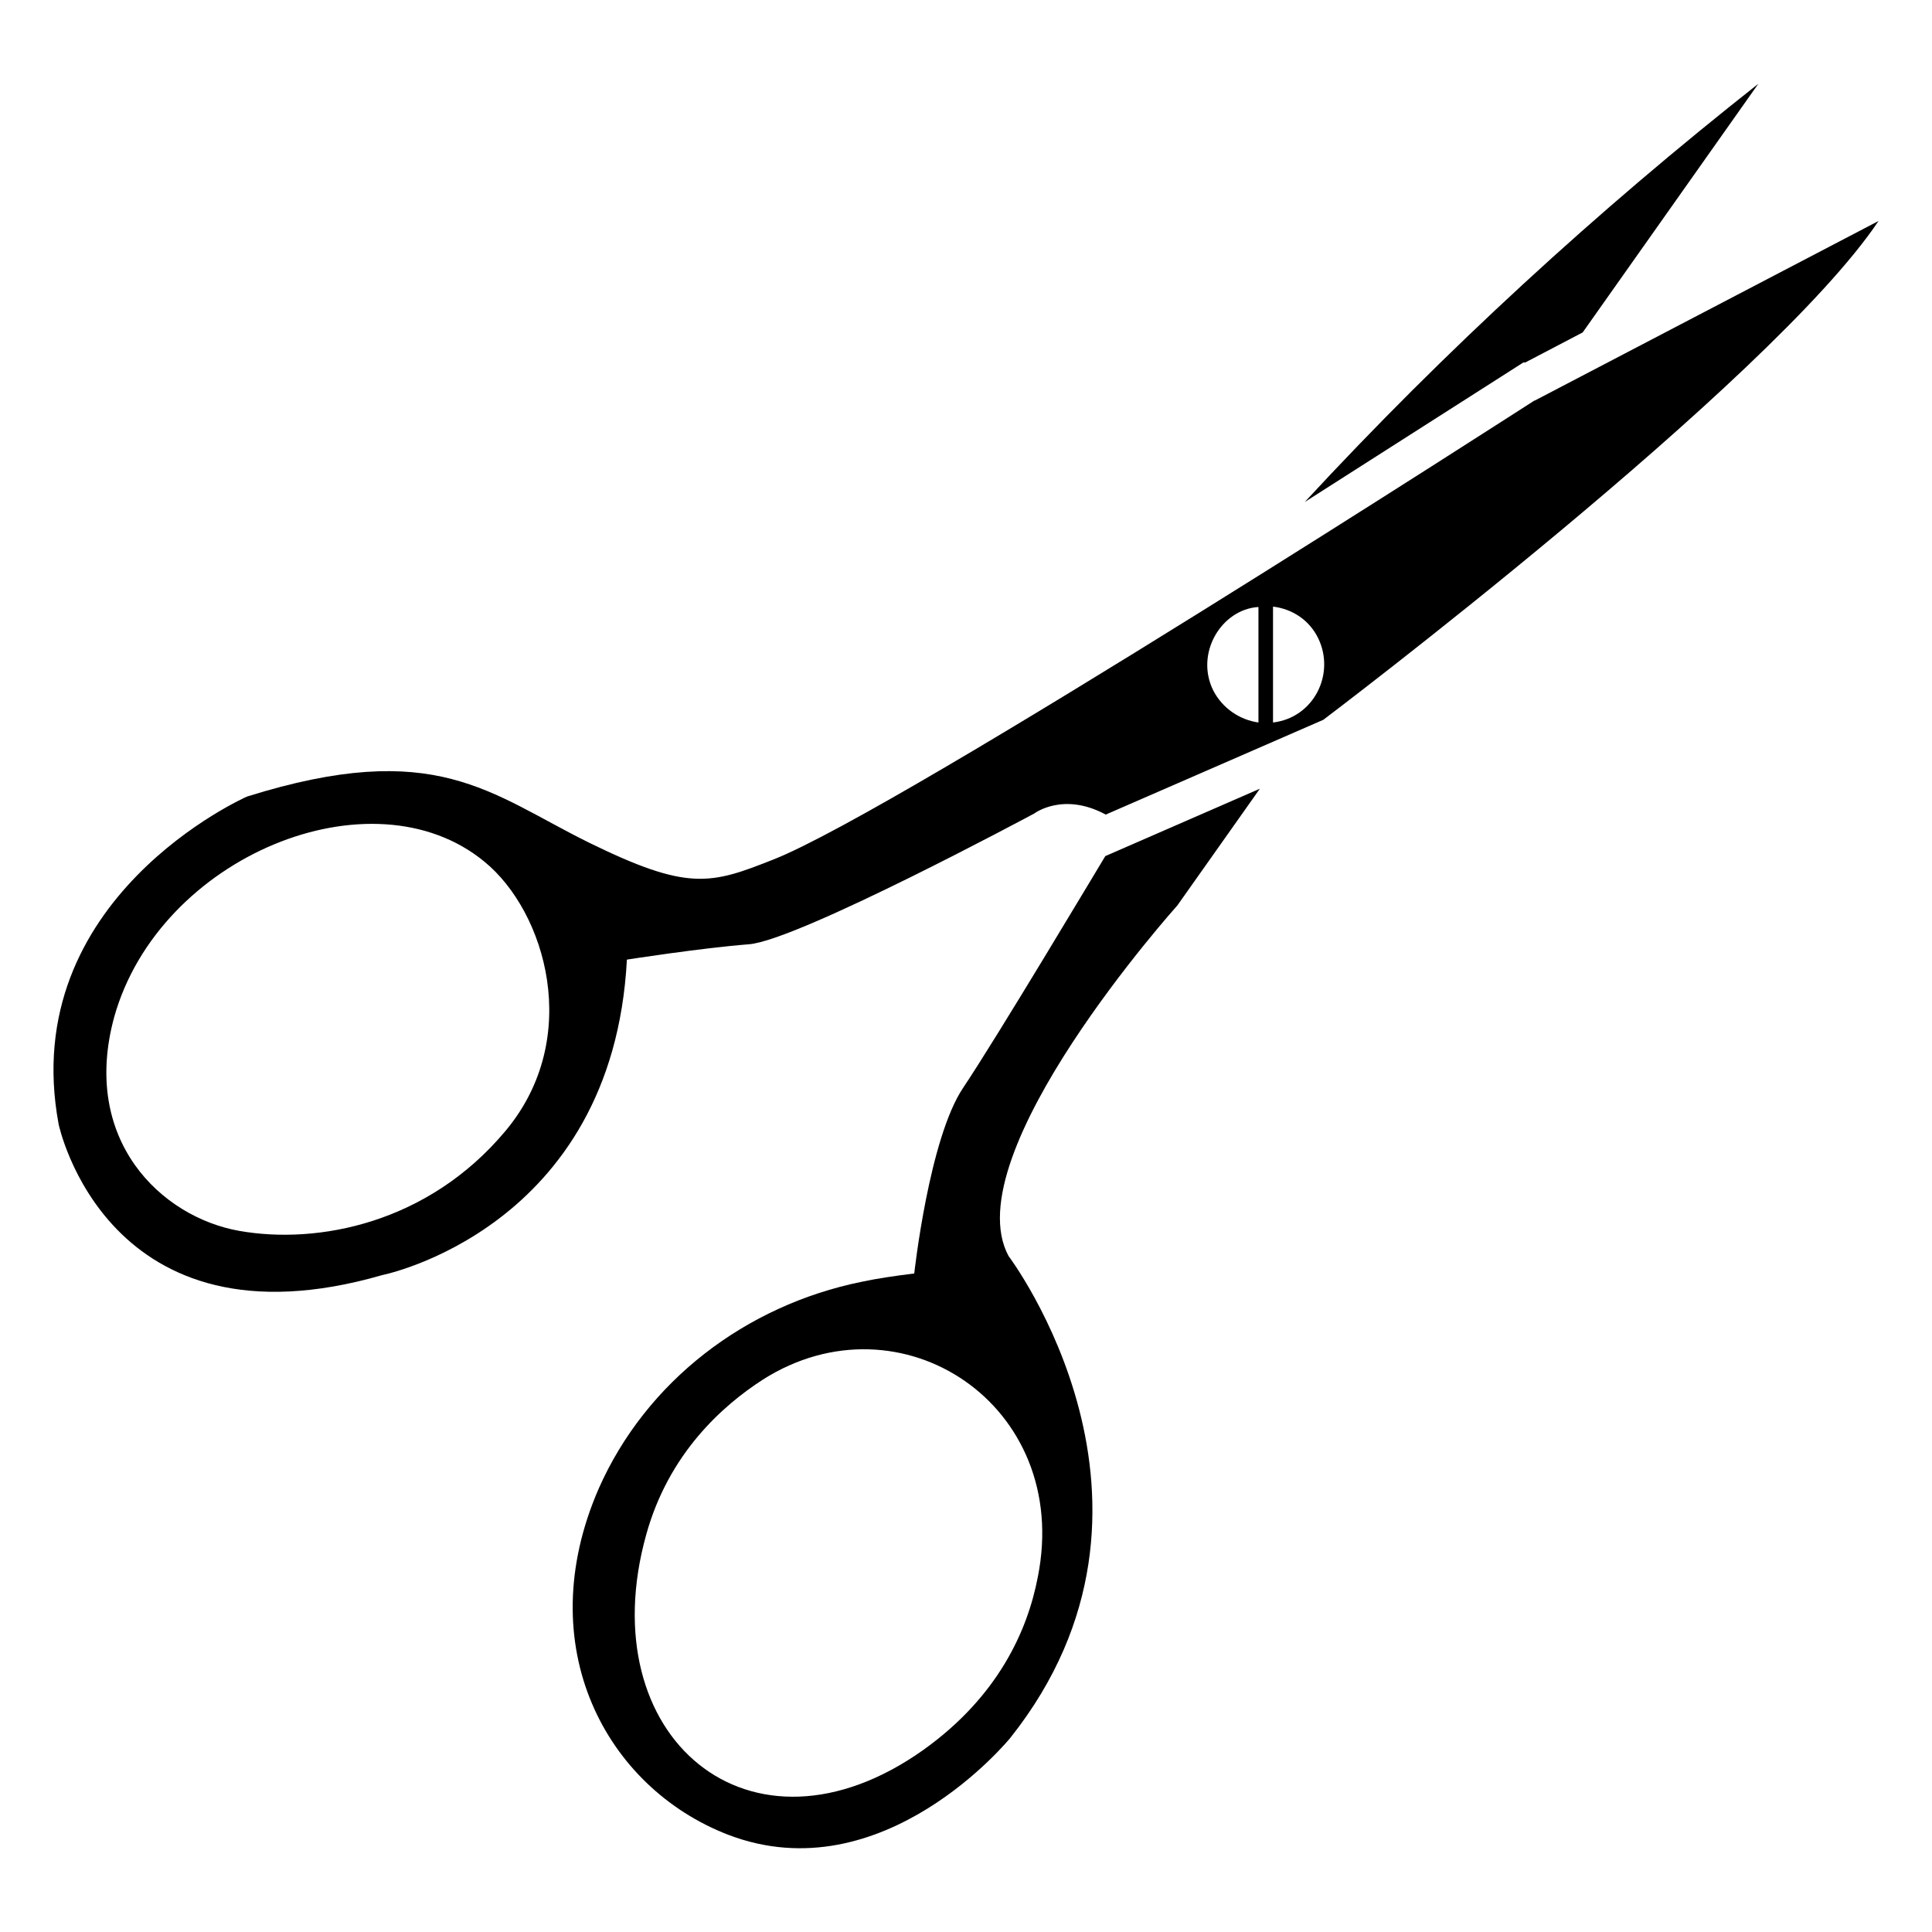 <?xml version="1.0" encoding="UTF-8"?>
<!-- Uploaded to: ICON Repo, www.svgrepo.com, Generator: ICON Repo Mixer Tools -->
<svg fill="#000000" width="800px" height="800px" version="1.1" viewBox="144 144 512 512" xmlns="http://www.w3.org/2000/svg">
 <g>
  <path d="m489.77 277.04 57.938-36.98h0.504l15.215-7.961 46.551-65.898c-42.82 33.758-83.023 70.637-120.21 110.84zm-52.898 93.91c-1.715 2.82-28.719 48.062-37.586 61.262-9.07 13.402-13 49.273-13 49.273-4.938 0.605-9.773 1.309-14.008 2.215-30.633 6.246-57.031 26.301-69.625 54.816-18.238 41.918 2.016 79.199 34.258 91.691 41.211 15.82 74.867-25.695 74.867-25.695 49.172-61.969-0.504-127.66-0.504-127.66-14.508-26.902 44.738-92.902 44.738-92.902l21.867-30.934-40.91 17.836zm-17.836 190.94c-2.719 14.309-10.578 31.738-30.328 45.848-45.949 32.648-88.367-3.527-73.457-57.031 5.945-21.461 20.152-34.16 30.934-41.109 36.477-23.176 81.922 6.75 72.852 52.293z"/>
  <path d="m550.72 250.16h-0.102c-1.059 0.656-168.02 108.41-201.64 121.61-16.676 6.609-22.574 8.441-48.91-4.473-26.336-13.016-40.57-27.863-90.602-12.203 0 0-61.113 26.844-49.926 86.84 0 0 12.711 61.113 85.82 39.961 0 0 61.012-12.203 64.773-83.586 0 0 19.422-3.051 32.336-4.066 13.016-1.016 75.652-34.676 75.652-34.676s7.625-5.797 18.914 0.305c1.027-0.445 61.516-26.797 57.656-25.117 0 0 118.56-89.484 147.14-132.19zm-272.72 193.5c-20.539 24.609-49.824 30.203-70.57 26.539-20.742-3.66-42.098-24.102-33.148-56.738 11.969-42.559 68.379-65.652 98.125-41.082 16.168 13.223 26.133 46.676 5.594 71.281zm199.5-108.19c-4.981-0.711-9.559-3.762-12-8.543-4.824-9.773 2.144-21.449 12-22.066zm3.863 0v-30.711c5.086 0.609 9.66 3.559 12 8.441 4.535 9.434-1.188 20.996-12 22.27z"/>
 </g>
</svg>